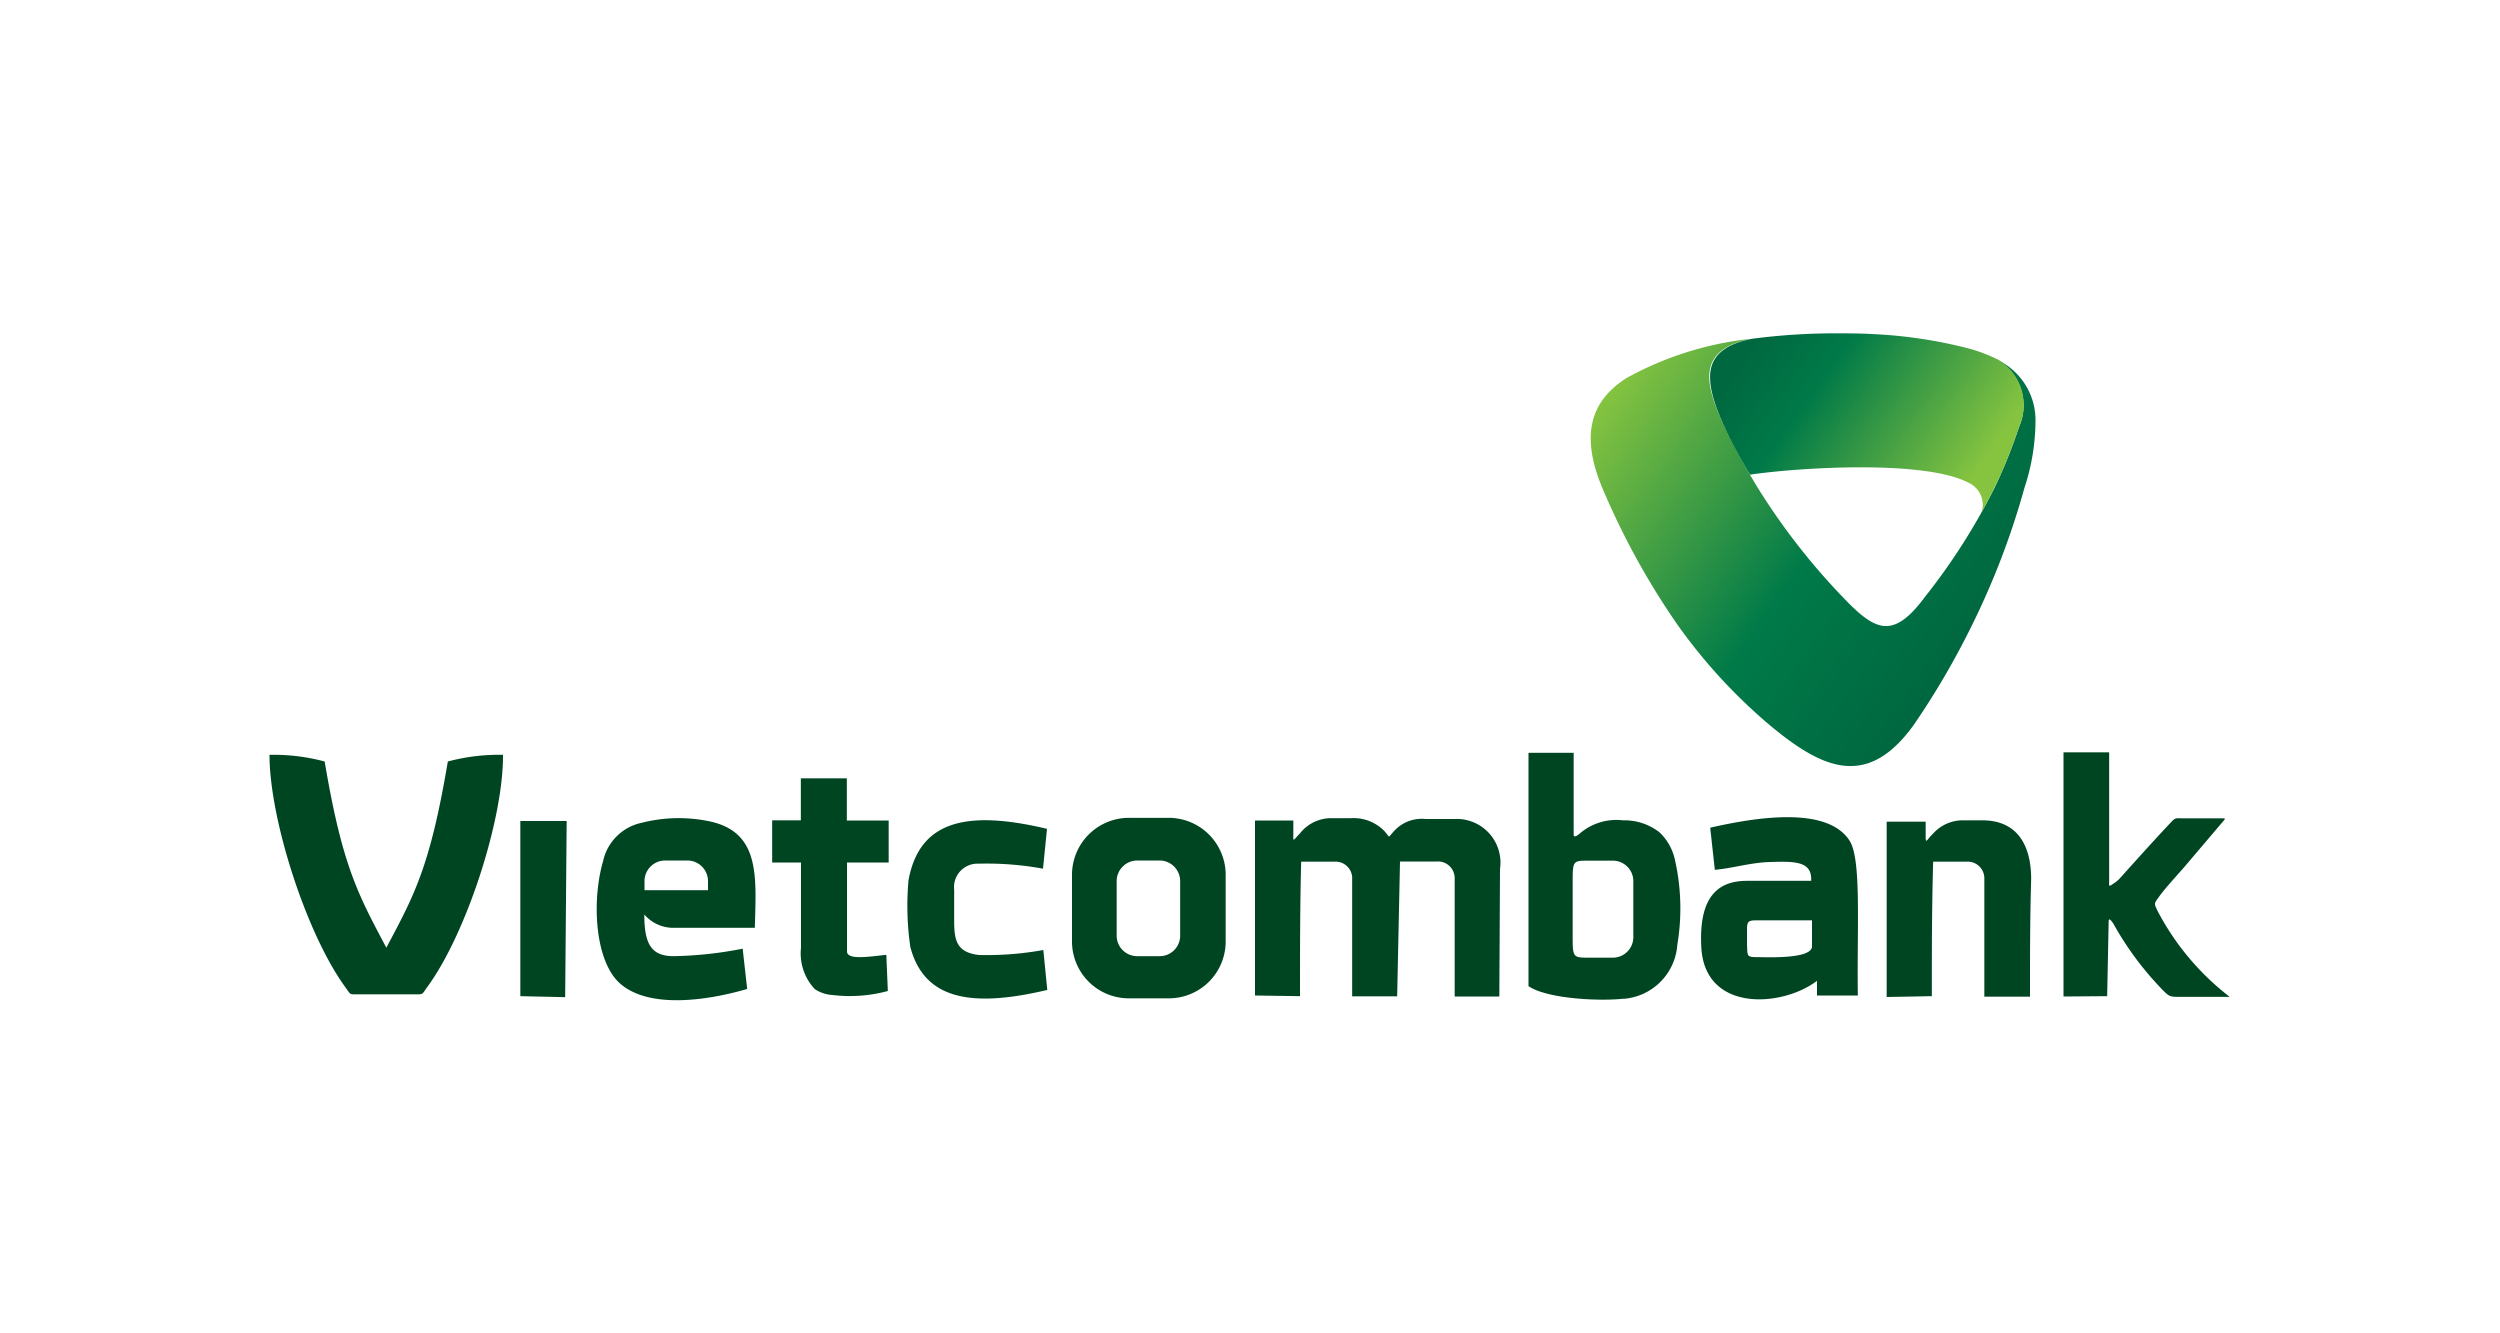 <svg xmlns="http://www.w3.org/2000/svg" xmlns:xlink="http://www.w3.org/1999/xlink" id="Layer_1" data-name="Layer 1" viewBox="0 0 150 80"><defs><style>.cls-1,.cls-2,.cls-3{fill-rule:evenodd;}.cls-1{fill:url(#GradientFill_1);}.cls-2{fill:url(#GradientFill_2);}.cls-3{fill:#004522;}</style><linearGradient id="GradientFill_1" x1="118.89" y1="36.66" x2="97.6" y2="21.75" gradientUnits="userSpaceOnUse"><stop offset="0" stop-color="#006840"></stop><stop offset="0.4" stop-color="#007a48"></stop><stop offset="1" stop-color="#86c440"></stop></linearGradient><linearGradient id="GradientFill_2" x1="105.53" y1="20.2" x2="118.13" y2="29.02" gradientUnits="userSpaceOnUse"><stop offset="0" stop-color="#006840"></stop><stop offset="0.3" stop-color="#007a48"></stop><stop offset="1" stop-color="#86c440"></stop></linearGradient></defs><title>logo-vietcombank</title><path class="cls-1" d="M105.05,20.33c-1.87.38-2.56,1.23-2.49,2.45.09,1.72,2,5,2.89,6.46a39.64,39.64,0,0,0,5.52,7c1.68,1.67,2.73,2,4.53-.43a37.69,37.69,0,0,0,4.17-6.54,30.78,30.78,0,0,0,1.47-3.65,3.18,3.18,0,0,0-1.24-4,4,4,0,0,1,2.23,3.53,12.92,12.92,0,0,1-.66,4.11,46.77,46.77,0,0,1-3.16,8.27,47.68,47.68,0,0,1-3.51,6c-2.78,3.83-5.46,2.6-8.59,0a32.57,32.57,0,0,1-5.53-6,45.25,45.25,0,0,1-4.56-8.3c-1.48-3.57-.33-5.4,1.49-6.56A19.82,19.82,0,0,1,105.05,20.33Z"></path><path class="cls-2" d="M105,28.48c2.9-.43,10.44-.9,13.08.47a1.46,1.46,0,0,1,.82,1.78c.27-.48.53-1,.78-1.49a30.78,30.78,0,0,0,1.47-3.65,3.18,3.18,0,0,0-1.24-4h0a9.84,9.84,0,0,0-1.82-.69,28.08,28.08,0,0,0-5.62-.85C111.64,20,110.8,20,110,20a38.4,38.4,0,0,0-4.9.33c-1.87.38-2.56,1.23-2.49,2.45C102.64,24.24,104,26.84,105,28.48Z"></path><path class="cls-3" d="M97.41,59.93a3.5,3.5,0,0,0,3.23-3.25,13.16,13.16,0,0,0-.17-5.2,3.18,3.18,0,0,0-.9-1.54,3.41,3.41,0,0,0-2.19-.72,3.37,3.37,0,0,0-2.65.84c-.17.13-.31.19-.31,0l0-4.89-2.71,0,0,14c1.16.78,4.35.91,5.71.75Zm-72.58-.27c.57,0,.46.05.8-.43C28,56,30.21,49.13,30.18,45.29a11.81,11.81,0,0,0-3.31.4c-1.06,6.29-2,8-3.69,11.17h0c-1.7-3.21-2.64-4.88-3.7-11.17a11.81,11.81,0,0,0-3.31-.4c0,3.84,2.2,10.72,4.55,13.94.34.48.23.43.8.43Zm77.79-9.93.27,2.46c1.07-.1,1.94-.38,3.07-.46,1.69-.06,2.77-.1,2.71,1.12h-3.85c-1.59,0-2.92.78-2.74,4,.21,3.89,4.83,3.6,6.94,2v.88h2.45c-.06-4,.23-8.15-.49-9.28-1.37-2.16-5.85-1.36-8.36-.79Zm-57.79,9.6-.27-2.41a23.11,23.11,0,0,1-4.14.45c-1.29,0-1.77-.66-1.76-2.5a2.29,2.29,0,0,0,1.71.8c1.68,0,3.26,0,4.92,0,.08-3.06.34-5.74-2.72-6.39a9,9,0,0,0-4.08.09,3,3,0,0,0-2.3,2.28c-.7,2.41-.5,6,1,7.35,1.78,1.58,5.36,1,7.6.35Zm-4.93-7.7h1.35a1.24,1.24,0,0,1,1.23,1.23v.55H38.67v-.55a1.24,1.24,0,0,1,1.23-1.23Zm86.53,8.14.09-4.5c0-.28.25.09.31.2a18.82,18.82,0,0,0,3,4c.37.37.45.34,1.11.34h2.84a15.7,15.7,0,0,1-4.33-5.16c-.22-.47-.21-.42.11-.87s.93-1.11,1.5-1.76l2.42-2.85,0-.07H131c-.47,0-.46-.07-.79.29-1,1.06-2.1,2.29-3,3.29a1.87,1.87,0,0,1-.35.3c-.38.27-.31.2-.31-.19l0-7.65-2.74,0,0,14.65Zm-63.59-.35L62.6,57a18.87,18.87,0,0,1-3.86.3c-1.31-.15-1.47-.84-1.49-1.91,0-.65,0-1.37,0-2a1.41,1.41,0,0,1,1.47-1.57,18.87,18.87,0,0,1,3.86.3l.24-2.39c-4.71-1.12-7.65-.56-8.31,3.09a17.22,17.22,0,0,0,.11,4c.84,3.19,3.72,3.64,8.2,2.58ZM48.05,49.22H46.33c0,.84,0,1.68,0,2.53h1.73c0,.85,0,1.76,0,2.62s0,1.76,0,2.49a3.14,3.14,0,0,0,.82,2.48,2.12,2.12,0,0,0,1.07.36,8.67,8.67,0,0,0,3.32-.24l-.09-2.17c-1.06.11-2.36.33-2.36-.21,0-1.84,0-3.48,0-5.33h2.5c0-.84,0-1.68,0-2.52H50.81V46.7H48.05v2.51ZM31.24,59.77l2.67.06L34,49.26H31.22l0,10.5Zm36.49-10.7h2.4a3.42,3.42,0,0,1,3.41,3.42v4a3.41,3.41,0,0,1-3.41,3.41h-2.4a3.41,3.41,0,0,1-3.41-3.41v-4a3.42,3.42,0,0,1,3.41-3.42Zm.53,2.56A1.24,1.24,0,0,0,67,52.86v3.29a1.23,1.23,0,0,0,1.23,1.22h1.35a1.23,1.23,0,0,0,1.23-1.22V52.86a1.24,1.24,0,0,0-1.23-1.23ZM78,59.77c0-2.69,0-5.38.07-8.07h2a1,1,0,0,1,1.06.92v7.16h2.7L84,51.69h2.21a1,1,0,0,1,1.07,1v7.1h2.68L90,52.14a2.62,2.62,0,0,0-2.71-3l-1.75,0a2.24,2.24,0,0,0-1.9.73c-.4.42-.2.42-.57,0a2.58,2.58,0,0,0-2-.78H79.82A2.39,2.39,0,0,0,78,50c-.45.45-.4.6-.4-.11v-.66h-2.3q0,5.25,0,10.5Zm37.91,0c0-2.69,0-5.38.08-8.07h2a1,1,0,0,1,1.07,1c0,2.37,0,4.73,0,7.1h2.74c0-2.35,0-4.71.07-7.06,0-1.87-.72-3.52-2.93-3.52h-1.25A2.4,2.4,0,0,0,116,50c-.47.46-.46.71-.46,0v-.7H113.2c0,3.5,0,7,0,10.52Zm-10.19-4.55h3v1.56c0,.65-1.89.68-3.08.65-.88,0-.78,0-.82-.78,0-.29,0-.58,0-.87,0-.6.12-.56.91-.56ZM98,53.34v2.89a1.23,1.23,0,0,1-1.22,1.23H95.36c-1,0-1,0-1-1.36V53c0-1.38,0-1.36,1-1.36h1.39A1.23,1.23,0,0,1,98,52.86Z"></path></svg>